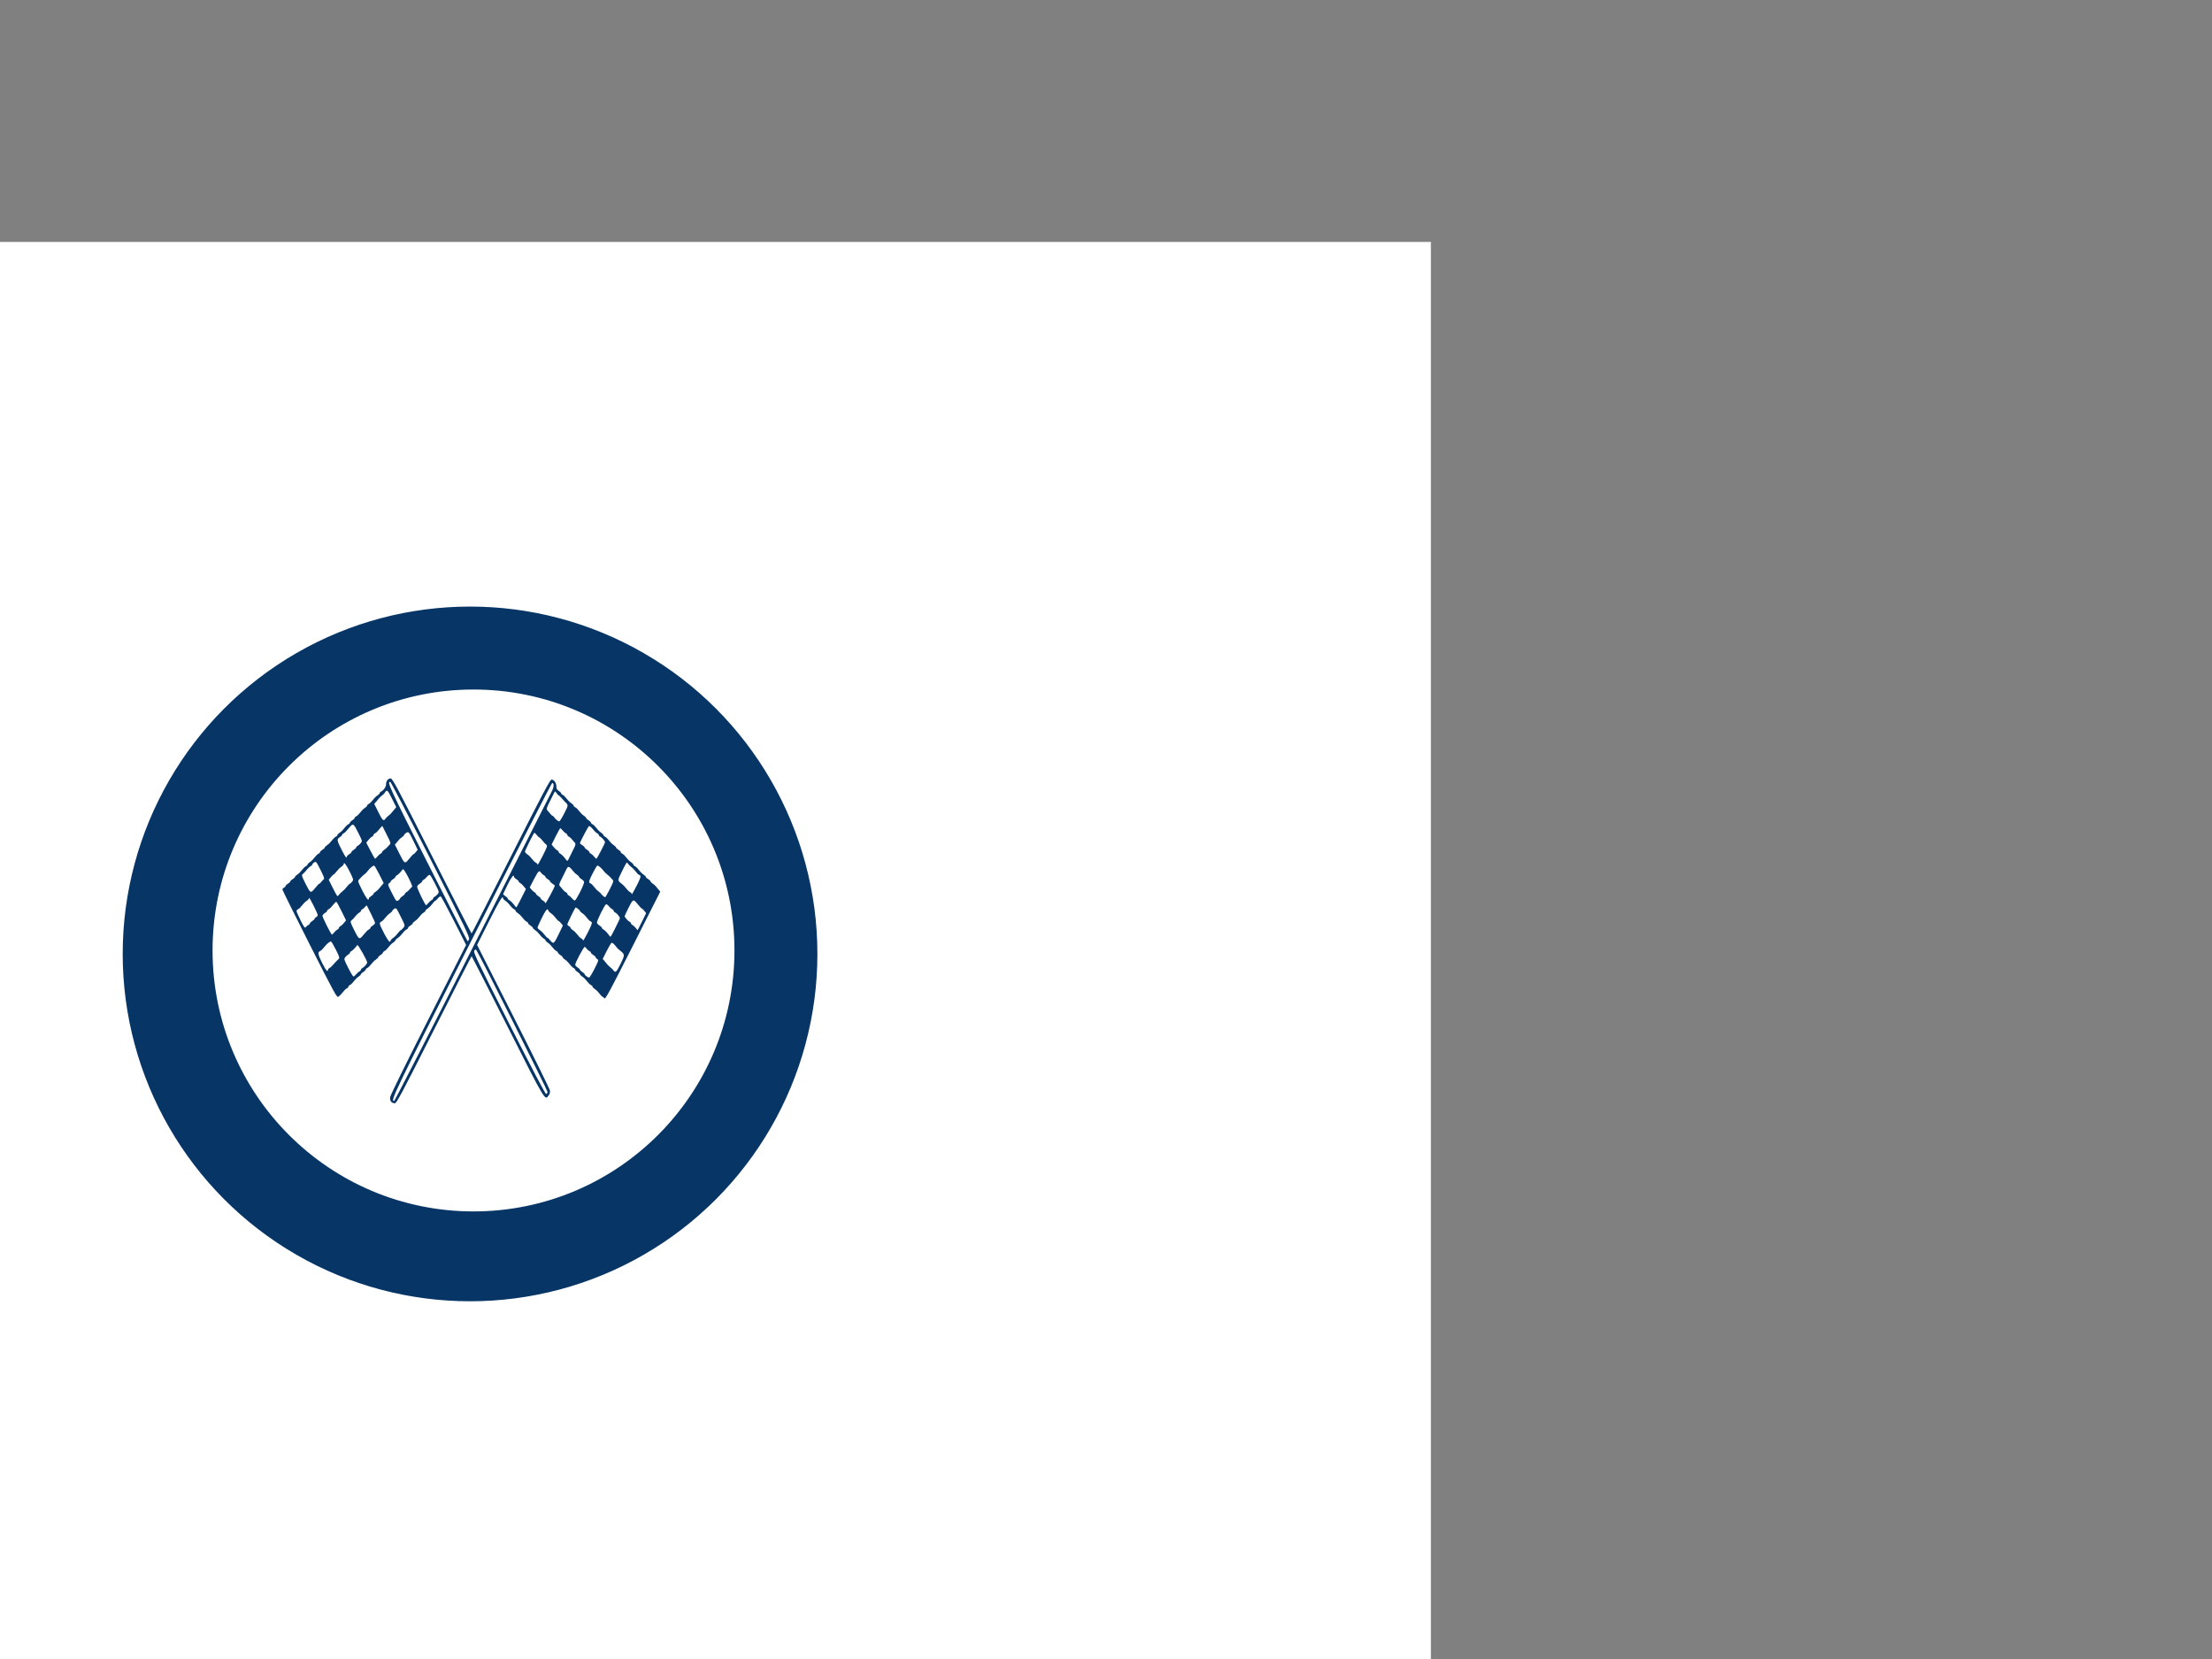 <?xml version="1.0"?><svg width="640" height="480" xmlns="http://www.w3.org/2000/svg">
 <rect width="100%" height="100%" fill="#808080" stroke="none"/>
 <g>
  <title>Layer 1</title>
  <rect id="svg_4" height="447" width="539" y="70" x="-125" stroke-linecap="null" stroke-linejoin="null" stroke-dasharray="null" stroke-width="null" stroke="#ffffff" fill="#ffffff"/>
  <ellipse ry="100" rx="100" id="svg_1" cy="276" cx="136" stroke="#073666" fill="#073666"/>
  <ellipse ry="1" id="svg_2" cy="164" cx="-212" stroke-width="5" stroke="#000000" fill="#073666"/>
  <ellipse ry="75" rx="75" id="svg_3" cy="275" cx="137" stroke-linecap="null" stroke-linejoin="null" stroke-dasharray="null" stroke="#ffffff" fill="#ffffff"/>
  <g id="layer1">
   <path fill="#073666" id="path2409" d="m113.194,318.794c-0.258,-0.272 -0.376,-0.743 -0.327,-1.306c0.046,-0.534 4.385,-9.376 11.036,-22.487l10.96,-21.607l-3.533,-6.974c-1.943,-3.836 -3.661,-7.016 -3.818,-7.068c-0.157,-0.052 -0.525,0.206 -0.818,0.573c-0.293,0.367 -0.604,0.667 -0.691,0.667c-0.138,0 -0.505,0.393 -1.525,1.633c-0.151,0.184 -0.535,0.505 -0.852,0.714c-0.317,0.208 -0.576,0.492 -0.576,0.632c0,0.139 -0.192,0.341 -0.427,0.448c-0.377,0.173 -0.721,0.523 -1.779,1.809c-0.151,0.184 -0.535,0.505 -0.852,0.714c-0.317,0.208 -0.576,0.485 -0.576,0.614c0,0.129 -0.307,0.418 -0.681,0.642c-0.375,0.224 -0.681,0.527 -0.681,0.673c0,0.146 -0.192,0.354 -0.427,0.461c-0.377,0.173 -0.721,0.523 -1.779,1.809c-0.151,0.184 -0.535,0.505 -0.852,0.714c-0.317,0.208 -0.576,0.479 -0.576,0.601c0,0.122 -0.259,0.393 -0.576,0.601c-0.317,0.208 -0.7,0.529 -0.852,0.714c-1.057,1.286 -1.402,1.637 -1.779,1.809c-0.235,0.108 -0.427,0.315 -0.427,0.461c0,0.146 -0.307,0.449 -0.681,0.673c-0.375,0.224 -0.681,0.513 -0.681,0.642c0,0.129 -0.259,0.406 -0.576,0.614c-0.317,0.208 -0.7,0.529 -0.852,0.714c-1.057,1.286 -1.402,1.637 -1.779,1.809c-0.235,0.108 -0.427,0.315 -0.427,0.461c0,0.146 -0.307,0.449 -0.681,0.673c-0.375,0.224 -0.681,0.513 -0.681,0.642c0,0.129 -0.259,0.406 -0.576,0.614c-0.317,0.208 -0.7,0.529 -0.852,0.714c-1.057,1.286 -1.402,1.637 -1.779,1.809c-0.235,0.108 -0.427,0.323 -0.427,0.479c0,0.156 -0.192,0.371 -0.427,0.479c-0.375,0.172 -0.639,0.439 -1.745,1.763c-0.133,0.159 -0.452,0.452 -0.71,0.651c-0.435,0.335 -1.044,-0.773 -8.332,-15.152c-4.325,-8.532 -7.863,-15.666 -7.863,-15.853c0,-0.187 0.204,-0.433 0.454,-0.548c0.25,-0.114 0.454,-0.327 0.454,-0.474c0,-0.146 0.307,-0.449 0.681,-0.673c0.375,-0.224 0.681,-0.519 0.681,-0.655c0,-0.136 0.307,-0.431 0.681,-0.655c0.375,-0.224 0.681,-0.513 0.681,-0.642c0,-0.129 0.259,-0.406 0.576,-0.614c0.317,-0.208 0.7,-0.529 0.852,-0.714c1.057,-1.286 1.402,-1.637 1.779,-1.809c0.235,-0.108 0.427,-0.309 0.427,-0.448c0,-0.139 0.259,-0.423 0.576,-0.632c0.317,-0.208 0.7,-0.529 0.852,-0.714c1.057,-1.286 1.402,-1.637 1.779,-1.809c0.235,-0.108 0.427,-0.315 0.427,-0.461c0,-0.146 0.307,-0.449 0.681,-0.673c0.375,-0.224 0.681,-0.513 0.681,-0.642c0,-0.129 0.259,-0.406 0.576,-0.614c0.317,-0.208 0.7,-0.529 0.852,-0.714c1.057,-1.286 1.402,-1.637 1.779,-1.809c0.235,-0.108 0.427,-0.309 0.427,-0.448c0,-0.139 0.259,-0.423 0.576,-0.632c0.317,-0.208 0.7,-0.529 0.852,-0.714c1.057,-1.286 1.402,-1.637 1.779,-1.809c0.235,-0.108 0.427,-0.315 0.427,-0.461c0,-0.146 0.307,-0.449 0.681,-0.673c0.375,-0.224 0.681,-0.527 0.681,-0.673c0,-0.146 0.192,-0.354 0.427,-0.461c0.377,-0.173 0.721,-0.523 1.779,-1.809c0.151,-0.184 0.535,-0.505 0.852,-0.714c0.317,-0.208 0.576,-0.492 0.576,-0.632c0,-0.139 0.192,-0.341 0.427,-0.448c0.377,-0.173 0.721,-0.523 1.779,-1.809c0.151,-0.184 0.535,-0.505 0.852,-0.714c0.317,-0.208 0.576,-0.492 0.576,-0.632c0,-0.139 0.192,-0.341 0.427,-0.448c0.699,-0.32 1.39,-1.351 1.39,-2.074c0,-0.936 0.597,-1.705 1.322,-1.702c0.543,0.002 1.835,2.424 11.964,22.429c6.246,12.335 11.407,22.427 11.469,22.427c0.062,-0 5.173,-10.011 11.356,-22.247c8.978,-17.767 11.345,-22.251 11.751,-22.266c0.718,-0.026 1.422,0.954 1.422,1.98c0,0.658 0.166,0.969 0.681,1.277c0.375,0.224 0.681,0.527 0.681,0.673c0,0.146 0.192,0.354 0.427,0.461c0.377,0.173 0.721,0.523 1.779,1.809c0.151,0.184 0.535,0.505 0.852,0.714c0.317,0.208 0.576,0.492 0.576,0.632c0,0.139 0.192,0.341 0.427,0.448c0.377,0.173 0.721,0.523 1.779,1.809c0.151,0.184 0.535,0.505 0.852,0.714c0.317,0.208 0.576,0.485 0.576,0.614c0,0.129 0.307,0.418 0.681,0.642c0.375,0.224 0.681,0.527 0.681,0.673c0,0.146 0.192,0.354 0.427,0.461c0.377,0.173 0.721,0.523 1.779,1.809c0.151,0.184 0.535,0.505 0.852,0.714c0.317,0.208 0.576,0.492 0.576,0.632c0,0.139 0.192,0.341 0.427,0.448c0.377,0.173 0.721,0.523 1.779,1.809c0.151,0.184 0.535,0.505 0.852,0.714c0.317,0.208 0.576,0.485 0.576,0.614c0,0.129 0.307,0.418 0.681,0.642c0.375,0.224 0.681,0.527 0.681,0.673c0,0.146 0.192,0.354 0.427,0.461c0.377,0.173 0.721,0.523 1.779,1.809c0.151,0.184 0.535,0.505 0.852,0.714c0.317,0.208 0.576,0.492 0.576,0.632c0,0.139 0.192,0.341 0.427,0.448c0.377,0.173 0.721,0.523 1.779,1.809c0.151,0.184 0.535,0.505 0.852,0.714c0.317,0.208 0.576,0.485 0.576,0.614c0,0.129 0.307,0.418 0.681,0.642c0.375,0.224 0.681,0.513 0.681,0.642c0,0.129 0.259,0.406 0.576,0.614c0.317,0.208 0.7,0.529 0.852,0.714c0.151,0.184 0.521,0.628 0.822,0.985l0.547,0.65l-0.547,1.104c-0.301,0.607 -3.868,7.655 -7.927,15.663c-6.13,12.093 -7.431,14.486 -7.681,14.125c-0.166,-0.239 -0.38,-0.434 -0.477,-0.434c-0.155,0 -0.508,-0.374 -1.543,-1.633c-0.151,-0.184 -0.535,-0.505 -0.852,-0.714c-0.317,-0.208 -0.576,-0.492 -0.576,-0.632c0,-0.139 -0.192,-0.341 -0.427,-0.448c-0.377,-0.173 -0.721,-0.523 -1.779,-1.809c-0.151,-0.184 -0.535,-0.505 -0.852,-0.714c-0.317,-0.208 -0.576,-0.485 -0.576,-0.614c0,-0.129 -0.307,-0.418 -0.681,-0.642c-0.375,-0.224 -0.681,-0.527 -0.681,-0.673c0,-0.146 -0.192,-0.354 -0.427,-0.461c-0.377,-0.173 -0.721,-0.523 -1.779,-1.809c-0.151,-0.184 -0.535,-0.505 -0.852,-0.714c-0.317,-0.208 -0.576,-0.484 -0.576,-0.614c0,-0.129 -0.307,-0.418 -0.681,-0.642c-0.375,-0.224 -0.681,-0.527 -0.681,-0.673c0,-0.146 -0.192,-0.354 -0.427,-0.461c-0.377,-0.173 -0.721,-0.523 -1.779,-1.809c-0.151,-0.184 -0.535,-0.505 -0.852,-0.714c-0.317,-0.208 -0.576,-0.492 -0.576,-0.632c0,-0.139 -0.192,-0.341 -0.427,-0.448c-0.377,-0.173 -0.721,-0.523 -1.779,-1.809c-0.151,-0.184 -0.535,-0.505 -0.852,-0.714c-0.317,-0.208 -0.576,-0.485 -0.576,-0.614c0,-0.129 -0.307,-0.418 -0.681,-0.642c-0.375,-0.224 -0.681,-0.527 -0.681,-0.673c0,-0.146 -0.192,-0.354 -0.427,-0.461c-0.377,-0.173 -0.721,-0.523 -1.779,-1.809c-0.151,-0.184 -0.535,-0.505 -0.852,-0.714c-0.317,-0.208 -0.576,-0.492 -0.576,-0.632c0,-0.139 -0.192,-0.341 -0.427,-0.448c-0.377,-0.173 -0.721,-0.523 -1.779,-1.809c-0.151,-0.184 -0.535,-0.505 -0.852,-0.714c-0.317,-0.208 -0.576,-0.502 -0.576,-0.654c0,-1.034 -0.997,0.606 -4.033,6.633l-3.465,6.88l10.488,20.677c5.768,11.372 10.534,21.028 10.591,21.456c0.068,0.509 -0.061,0.999 -0.37,1.415c-1.115,1.497 -0.835,1.966 -11.848,-19.829c-5.684,-11.247 -10.385,-20.449 -10.447,-20.449c-0.062,-0 -4.957,9.574 -10.877,21.276c-9.586,18.948 -10.83,21.276 -11.369,21.276c-0.333,0 -0.787,-0.191 -1.009,-0.426zm23.596,-44.668c12.366,-24.42 22.718,-44.872 23.004,-45.45c0.514,-1.04 0.497,-2.155 -0.032,-2.139c-0.143,0.004 -10.611,20.433 -23.263,45.396c-22.718,44.824 -23.62,46.697 -22.461,46.612c0.148,-0.011 10.387,-19.999 22.753,-44.419zm21.629,41.815c0.046,-0.391 -19.715,-39.783 -20.593,-41.048c-0.174,-0.251 -0.346,-0.205 -0.6,0.161c-0.323,0.466 0.603,2.405 10.05,21.039c6.761,13.337 10.525,20.492 10.745,20.431c0.187,-0.052 0.366,-0.314 0.398,-0.582zm13.576,-35.608c1.218,-2.404 1.258,-2.546 0.811,-2.834c-0.259,-0.167 -0.471,-0.41 -0.471,-0.541c0,-0.131 -0.307,-0.421 -0.681,-0.645c-0.375,-0.224 -0.681,-0.527 -0.681,-0.673c0,-0.146 -0.204,-0.359 -0.453,-0.473c-0.249,-0.114 -0.596,-0.413 -0.771,-0.665c-0.175,-0.252 -0.422,-0.5 -0.551,-0.552c-0.265,-0.107 -2.768,4.563 -2.768,5.165c0,0.217 0.307,0.577 0.681,0.801c0.375,0.224 0.681,0.519 0.681,0.655c0,0.136 0.307,0.431 0.681,0.655c0.375,0.224 0.681,0.514 0.681,0.645c0,0.271 0.886,0.937 1.29,0.971c0.148,0.012 0.845,-1.117 1.55,-2.509zm-68.939,1.558c0.284,-0.355 0.708,-0.733 0.943,-0.841c0.235,-0.108 0.427,-0.323 0.427,-0.479c0,-0.156 0.192,-0.371 0.427,-0.479c0.469,-0.214 1.39,-1.278 1.39,-1.605c0,-0.576 -2.658,-5.289 -2.849,-5.051c-0.85,1.067 -1.351,1.573 -1.721,1.742c-0.235,0.108 -0.427,0.323 -0.427,0.479c0,0.156 -0.192,0.371 -0.427,0.479c-0.235,0.108 -0.634,0.455 -0.887,0.771c-0.457,0.571 -0.45,0.596 0.806,3.102c0.697,1.389 1.387,2.526 1.534,2.526c0.147,0 0.5,-0.29 0.784,-0.645zm76.501,-3.024c1.276,-2.58 1.269,-2.744 -0.182,-3.864c-0.297,-0.229 -0.648,-0.546 -0.781,-0.705c-0.133,-0.159 -0.491,-0.587 -0.797,-0.95c-0.305,-0.363 -0.681,-0.619 -0.835,-0.567c-0.154,0.052 -0.798,1.121 -1.431,2.377l-1.151,2.284l0.624,0.74c0.343,0.407 0.732,0.87 0.865,1.029c0.133,0.159 0.488,0.48 0.79,0.713c0.302,0.233 0.686,0.621 0.854,0.863c0.54,0.779 0.855,0.483 2.044,-1.92zm-84.669,1.726c0,-0.168 0.192,-0.393 0.427,-0.501c0.235,-0.108 0.634,-0.449 0.887,-0.759c0.253,-0.31 0.684,-0.785 0.957,-1.055c0.273,-0.27 0.653,-0.649 0.842,-0.842c0.293,-0.298 0.167,-0.703 -0.845,-2.702c-0.654,-1.293 -1.286,-2.351 -1.404,-2.351c-0.239,0 -1.049,0.589 -1.419,1.033c-1.103,1.322 -1.367,1.591 -1.724,1.754c-0.735,0.336 -0.634,0.957 0.545,3.349c1.041,2.112 1.732,2.94 1.732,2.074zm67.142,-11.082l0.826,-1.725l-0.519,-0.65c-0.286,-0.357 -0.59,-0.649 -0.677,-0.649c-0.138,0 -0.505,-0.393 -1.525,-1.633c-0.151,-0.184 -0.535,-0.505 -0.852,-0.714c-0.317,-0.208 -0.576,-0.487 -0.576,-0.619c0,-0.132 -0.141,-0.318 -0.313,-0.413c-0.201,-0.111 -0.77,0.747 -1.59,2.397c-0.702,1.414 -1.276,2.705 -1.276,2.87c0,0.164 0.259,0.469 0.576,0.678c0.317,0.208 0.7,0.529 0.852,0.714c1.035,1.259 1.388,1.633 1.543,1.633c0.097,0 0.311,0.194 0.476,0.431c0.165,0.237 0.505,0.601 0.754,0.81c0.51,0.425 0.765,0.078 2.301,-3.129zm-48.973,2.561c0,-0.132 0.259,-0.41 0.576,-0.619c0.317,-0.208 0.7,-0.529 0.852,-0.714c1.019,-1.24 1.386,-1.633 1.525,-1.633c0.087,0 0.387,-0.287 0.667,-0.638c0.574,-0.718 0.609,-0.584 -0.949,-3.688c-1.037,-2.065 -1.136,-2.175 -1.659,-1.831c-0.306,0.201 -0.557,0.466 -0.557,0.588c0,0.122 -0.259,0.393 -0.576,0.601c-0.317,0.208 -0.7,0.529 -0.852,0.714c-1.057,1.286 -1.402,1.637 -1.779,1.809c-0.235,0.108 -0.427,0.344 -0.427,0.525c0,0.733 2.561,5.467 2.866,5.298c0.172,-0.095 0.313,-0.281 0.313,-0.413zm22.648,-0.32c0.242,-0.56 -0.995,-3.132 -11.072,-23.009c-6.24,-12.308 -11.5,-22.426 -11.688,-22.485c-1.151,-0.356 -0.119,1.886 10.821,23.503c6.289,12.427 11.487,22.6 11.55,22.608c0.064,0.007 0.239,-0.271 0.389,-0.617zm35.457,-4.977c-0.167,-0.153 -0.365,-0.28 -0.44,-0.283c-0.119,-0.004 -0.511,-0.431 -1.502,-1.638c-0.151,-0.184 -0.535,-0.505 -0.852,-0.714c-0.317,-0.208 -0.576,-0.479 -0.576,-0.601c0,-0.191 -1,-0.983 -1.242,-0.983c-0.155,0 -2.392,4.57 -2.392,4.886c0,0.171 0.204,0.404 0.454,0.518c0.25,0.114 0.454,0.322 0.454,0.461c0,0.139 0.259,0.423 0.576,0.632c0.317,0.208 0.7,0.529 0.852,0.714c1.057,1.286 1.402,1.637 1.779,1.809c0.235,0.108 0.427,0.359 0.427,0.559c0,0.2 0.622,-0.862 1.383,-2.359c1.057,-2.081 1.311,-2.788 1.079,-3.001zm-66.182,3.919c1.105,-1.324 1.37,-1.592 1.745,-1.763c0.235,-0.108 0.427,-0.315 0.427,-0.461c0,-0.146 0.307,-0.449 0.681,-0.673c0.375,-0.224 0.681,-0.555 0.681,-0.735c0,-0.18 -0.485,-1.297 -1.079,-2.481c-0.593,-1.184 -1.146,-2.295 -1.229,-2.469c-0.089,-0.187 -0.298,-0.103 -0.512,0.207c-0.199,0.288 -0.566,0.616 -0.816,0.73c-0.249,0.114 -0.453,0.335 -0.453,0.491c0,0.156 -0.192,0.371 -0.427,0.479c-0.235,0.108 -0.669,0.483 -0.965,0.835c-0.296,0.352 -0.641,0.762 -0.768,0.913c-0.126,0.151 -0.406,0.416 -0.621,0.589c-0.346,0.279 -0.245,0.605 0.877,2.838c1.326,2.638 1.447,2.712 2.458,1.501zm73.032,-2.161c0.687,-1.378 1.285,-2.63 1.328,-2.783c0.099,-0.345 -0.781,-1.47 -1.355,-1.733c-0.235,-0.108 -0.427,-0.323 -0.427,-0.479c0,-0.156 -0.192,-0.371 -0.427,-0.479c-0.235,-0.108 -0.664,-0.491 -0.953,-0.853c-0.289,-0.361 -0.658,-0.615 -0.821,-0.563c-0.428,0.136 -2.77,4.888 -2.643,5.364c0.059,0.221 0.406,0.58 0.772,0.799c0.366,0.219 0.665,0.517 0.665,0.663c0,0.146 0.192,0.354 0.427,0.461c0.387,0.177 1.132,0.948 1.73,1.789c0.125,0.176 0.278,0.319 0.341,0.319c0.062,-0 0.676,-1.128 1.363,-2.506zm-81.315,1.239c0.284,-0.355 0.708,-0.733 0.943,-0.841c0.235,-0.108 0.427,-0.323 0.427,-0.479c0,-0.156 0.192,-0.371 0.426,-0.479c0.235,-0.107 0.697,-0.53 1.027,-0.94l0.601,-0.745l-1.311,-2.671c-0.721,-1.469 -1.392,-2.677 -1.491,-2.685c-0.099,-0.008 -0.303,0.136 -0.454,0.319c-1.058,1.287 -1.401,1.635 -1.778,1.808c-0.235,0.108 -0.427,0.315 -0.427,0.461c0,0.146 -0.307,0.449 -0.681,0.673c-0.375,0.224 -0.681,0.581 -0.681,0.794c0,0.44 2.516,5.43 2.738,5.43c0.08,0 0.377,-0.29 0.661,-0.645zm89.414,-3.856l0.832,-1.717l-0.526,-0.657c-0.289,-0.362 -0.597,-0.657 -0.683,-0.657c-0.138,0 -0.391,-0.269 -1.491,-1.587c-0.996,-1.193 -1.137,-1.117 -2.346,1.274c-0.638,1.261 -1.16,2.383 -1.16,2.493c0,0.322 0.925,1.387 1.39,1.6c0.235,0.108 0.427,0.323 0.427,0.479c0,0.156 0.192,0.371 0.427,0.479c0.235,0.108 0.665,0.493 0.956,0.857l0.529,0.661l0.406,-0.753c0.224,-0.414 0.781,-1.526 1.238,-2.47zm-96.9,1.717c0.249,-0.114 0.453,-0.327 0.453,-0.473c0,-0.146 0.307,-0.449 0.681,-0.673c0.375,-0.224 0.681,-0.527 0.681,-0.673c0,-0.146 0.204,-0.359 0.454,-0.474c0.25,-0.114 0.45,-0.382 0.445,-0.595c-0.012,-0.489 -2.489,-5.396 -2.489,-4.931c0,0.189 -0.259,0.514 -0.576,0.723c-0.317,0.208 -0.7,0.529 -0.852,0.714c-1.057,1.286 -1.402,1.637 -1.779,1.809c-0.235,0.108 -0.427,0.353 -0.427,0.546c0,0.193 0.532,1.416 1.181,2.719c0.971,1.947 1.234,2.293 1.478,1.942c0.163,-0.235 0.5,-0.52 0.749,-0.634zm61.625,-7.762l1.327,-2.645l-0.617,-0.764c-0.339,-0.42 -0.809,-0.852 -1.043,-0.959c-0.235,-0.107 -0.426,-0.315 -0.426,-0.461c0,-0.146 -0.307,-0.449 -0.681,-0.673c-0.375,-0.224 -0.681,-0.536 -0.681,-0.695c0,-0.862 -0.711,0.01 -1.817,2.228c-0.687,1.378 -1.279,2.608 -1.314,2.734c-0.036,0.126 0.245,0.415 0.625,0.641c0.379,0.227 0.69,0.532 0.69,0.678c0,0.146 0.192,0.354 0.427,0.461c0.387,0.177 1.132,0.948 1.73,1.789c0.125,0.176 0.278,0.318 0.341,0.315c0.062,-0.002 0.711,-1.194 1.441,-2.649zm-26.885,1.385c0.284,-0.355 0.708,-0.733 0.943,-0.841c0.235,-0.108 0.427,-0.323 0.427,-0.479c0,-0.156 0.192,-0.371 0.427,-0.479c0.235,-0.108 0.635,-0.456 0.889,-0.774c0.459,-0.574 0.454,-0.594 -0.769,-3.02c-0.677,-1.343 -1.364,-2.484 -1.527,-2.536c-0.163,-0.051 -0.532,0.202 -0.821,0.563c-0.289,0.361 -0.718,0.745 -0.953,0.853c-0.235,0.108 -0.427,0.315 -0.427,0.461c0,0.146 -0.299,0.444 -0.665,0.663c-0.366,0.218 -0.716,0.59 -0.779,0.825c-0.108,0.407 2.288,5.408 2.592,5.408c0.08,0 0.377,-0.29 0.661,-0.645zm36.568,-4.965c0.003,-0.113 -0.301,-0.389 -0.675,-0.613c-0.375,-0.224 -0.681,-0.519 -0.681,-0.655c0,-0.136 -0.307,-0.431 -0.681,-0.655c-0.375,-0.224 -0.681,-0.527 -0.681,-0.673c0,-0.146 -0.204,-0.359 -0.453,-0.473c-0.249,-0.114 -0.596,-0.413 -0.771,-0.665c-0.578,-0.834 -0.773,-0.665 -2.047,1.778l-1.263,2.424l0.477,0.596c0.262,0.328 0.669,0.684 0.904,0.792c0.235,0.108 0.427,0.315 0.427,0.461c0,0.146 0.307,0.449 0.681,0.673c0.375,0.224 0.681,0.519 0.681,0.655c0,0.136 0.307,0.431 0.681,0.655c0.375,0.224 0.681,0.562 0.681,0.751c0,0.353 2.709,-4.679 2.719,-5.051zm-44.736,3.632c0,-0.129 0.307,-0.418 0.681,-0.642c0.375,-0.224 0.681,-0.527 0.681,-0.673c0,-0.146 0.192,-0.354 0.427,-0.461c0.235,-0.108 0.653,-0.478 0.929,-0.824c0.276,-0.345 0.61,-0.68 0.741,-0.743c0.132,-0.063 -0.368,-1.295 -1.11,-2.738c-0.795,-1.546 -1.438,-2.511 -1.566,-2.35c-0.85,1.067 -1.351,1.573 -1.721,1.742c-0.235,0.108 -0.427,0.315 -0.427,0.461c0,0.146 -0.307,0.449 -0.681,0.673c-0.375,0.224 -0.681,0.514 -0.681,0.645c0,0.131 -0.212,0.374 -0.471,0.541c-0.448,0.288 -0.408,0.429 0.804,2.821c1.206,2.382 1.305,2.498 1.834,2.151c0.307,-0.202 0.559,-0.473 0.559,-0.602zm52.099,-1.93c0.675,-1.339 1.179,-2.615 1.12,-2.836c-0.059,-0.221 -0.406,-0.58 -0.772,-0.799c-0.366,-0.218 -0.665,-0.503 -0.665,-0.632c0,-0.129 -0.259,-0.406 -0.576,-0.614c-0.317,-0.208 -0.7,-0.529 -0.852,-0.714c-1.669,-2.03 -1.728,-2.04 -2.494,-0.405c-0.317,0.676 -0.896,1.844 -1.287,2.597c-0.564,1.085 -0.651,1.443 -0.42,1.726c1.045,1.279 1.416,1.658 1.795,1.831c0.235,0.108 0.427,0.323 0.427,0.479c0,0.156 0.192,0.371 0.427,0.479c0.235,0.108 0.664,0.491 0.953,0.853c0.289,0.361 0.658,0.615 0.821,0.563c0.163,-0.051 0.848,-1.189 1.523,-2.528zm-61.184,1.983c0,-0.158 0.307,-0.471 0.681,-0.695c0.375,-0.224 0.681,-0.513 0.681,-0.642c0,-0.129 0.259,-0.406 0.576,-0.614c0.317,-0.208 0.7,-0.53 0.852,-0.714c0.151,-0.184 0.555,-0.667 0.897,-1.073l0.622,-0.738l-1.272,-2.531c-0.7,-1.392 -1.37,-2.531 -1.489,-2.531c-0.264,0 -1.097,0.628 -1.48,1.116c-0.637,0.812 -0.919,1.108 -1.432,1.504c-0.297,0.229 -0.648,0.549 -0.781,0.711c-0.133,0.162 -0.434,0.486 -0.67,0.721c-0.404,0.402 -0.353,0.576 0.908,3.092c1.183,2.359 1.904,3.267 1.904,2.395zm69.737,-2.715c1.119,-2.219 1.16,-2.371 0.756,-2.773c-0.235,-0.234 -0.536,-0.558 -0.669,-0.72c-0.133,-0.162 -0.488,-0.485 -0.79,-0.718c-0.302,-0.233 -0.675,-0.585 -0.83,-0.781c-0.887,-1.13 -1.68,-1.832 -2.071,-1.832c-0.118,0 -0.746,1.052 -1.397,2.338c-0.906,1.792 -1.112,2.403 -0.88,2.615c0.167,0.152 0.364,0.28 0.439,0.282c0.118,0.004 0.381,0.289 1.469,1.592c0.133,0.159 0.49,0.479 0.795,0.71c0.304,0.231 0.605,0.522 0.667,0.645c0.14,0.276 0.966,0.964 1.174,0.978c0.084,0.005 0.685,-1.046 1.336,-2.337zm-78.322,1.58c0.168,-0.242 0.552,-0.63 0.854,-0.863c0.302,-0.233 0.657,-0.554 0.79,-0.713c1.1,-1.318 1.353,-1.587 1.491,-1.587c0.087,0 0.365,-0.259 0.618,-0.576c0.458,-0.573 0.453,-0.592 -0.703,-2.939c-1.026,-2.083 -1.732,-2.941 -1.732,-2.105c0,0.151 -0.259,0.445 -0.576,0.654c-0.317,0.208 -0.7,0.529 -0.852,0.714c-1.019,1.24 -1.386,1.633 -1.524,1.633c-0.086,0 -0.427,0.335 -0.758,0.744l-0.601,0.744l1.171,2.367c0.644,1.302 1.249,2.367 1.344,2.367c0.095,0 0.31,-0.198 0.477,-0.44zm87.131,-5.495c-0.167,-0.153 -0.365,-0.28 -0.44,-0.283c-0.118,-0.004 -0.381,-0.289 -1.469,-1.592c-0.133,-0.159 -0.488,-0.48 -0.79,-0.713c-0.302,-0.233 -0.697,-0.638 -0.879,-0.899c-0.36,-0.52 -0.24,-0.694 -2.093,3.023c-0.876,1.757 -0.86,1.936 0.256,2.797c0.297,0.229 0.648,0.546 0.781,0.705c1.105,1.324 1.37,1.592 1.745,1.763c0.235,0.108 0.427,0.359 0.427,0.559c0,0.2 0.622,-0.862 1.383,-2.359c1.057,-2.081 1.311,-2.788 1.079,-3.001zm-94.345,3.919c1.107,-1.326 1.355,-1.587 1.509,-1.587c0.097,0 0.311,-0.194 0.476,-0.431c0.165,-0.237 0.479,-0.574 0.697,-0.749c0.354,-0.284 0.261,-0.59 -0.86,-2.832c-1.19,-2.38 -1.287,-2.494 -1.816,-2.146c-0.308,0.202 -0.559,0.481 -0.559,0.62c0,0.139 -0.192,0.341 -0.427,0.448c-0.235,0.108 -0.669,0.483 -0.965,0.835c-0.296,0.352 -0.641,0.762 -0.768,0.913c-0.126,0.151 -0.406,0.416 -0.621,0.589c-0.346,0.279 -0.245,0.605 0.877,2.838c1.326,2.638 1.447,2.712 2.458,1.501zm67.184,-12.854c-0.216,-0.174 -0.496,-0.44 -0.622,-0.59c-0.126,-0.151 -0.475,-0.566 -0.776,-0.923c-0.3,-0.357 -0.617,-0.649 -0.703,-0.649c-0.087,0 -0.393,-0.295 -0.681,-0.655c-0.288,-0.36 -0.592,-0.655 -0.676,-0.655c-0.197,0 -2.73,5.096 -2.73,5.491c0,0.164 0.259,0.469 0.576,0.678c0.317,0.208 0.7,0.529 0.852,0.714c1.057,1.286 1.402,1.637 1.779,1.809c0.235,0.108 0.427,0.361 0.427,0.564c0,0.203 0.663,-0.945 1.474,-2.549c1.301,-2.576 1.428,-2.955 1.082,-3.234zm-39.93,4.338c1.1,-1.318 1.353,-1.587 1.491,-1.587c0.087,0 0.391,-0.292 0.677,-0.65l0.519,-0.65l-0.826,-1.725c-1.67,-3.487 -1.781,-3.63 -2.476,-3.173c-0.341,0.224 -0.62,0.507 -0.62,0.63c0,0.122 -0.259,0.393 -0.576,0.601c-0.317,0.208 -0.7,0.529 -0.852,0.714c-0.151,0.184 -0.493,0.592 -0.759,0.906l-0.483,0.571l1.359,2.692c1.423,2.819 1.53,2.889 2.546,1.672zm46.607,-0.691c0.269,-0.583 0.809,-1.676 1.2,-2.429c0.564,-1.085 0.651,-1.443 0.42,-1.726c-1.045,-1.279 -1.416,-1.658 -1.795,-1.831c-0.235,-0.108 -0.427,-0.323 -0.427,-0.479c0,-0.156 -0.192,-0.371 -0.427,-0.479c-0.235,-0.108 -0.659,-0.486 -0.943,-0.841c-0.284,-0.355 -0.585,-0.645 -0.67,-0.645c-0.085,0 -0.686,1.06 -1.335,2.356l-1.18,2.356l0.602,0.747c0.331,0.411 0.794,0.834 1.029,0.942c0.235,0.107 0.426,0.323 0.426,0.479c0,0.156 0.192,0.371 0.427,0.479c0.387,0.177 1.132,0.948 1.73,1.789c0.344,0.484 0.415,0.43 0.943,-0.716zm-55.572,-0.232c0.284,-0.355 0.708,-0.733 0.943,-0.841c0.235,-0.108 0.427,-0.309 0.427,-0.448c0,-0.139 0.259,-0.423 0.576,-0.632c0.317,-0.208 0.7,-0.532 0.852,-0.719c0.151,-0.187 0.473,-0.538 0.716,-0.779c0.421,-0.42 0.387,-0.544 -0.782,-2.855c-0.672,-1.329 -1.247,-2.468 -1.277,-2.531c-0.03,-0.063 -0.189,0.05 -0.353,0.252c-1.041,1.278 -1.423,1.667 -1.802,1.841c-0.235,0.108 -0.427,0.323 -0.427,0.479c0,0.156 -0.192,0.371 -0.426,0.479c-0.235,0.107 -0.706,0.541 -1.047,0.964l-0.62,0.768l1.211,2.334c0.666,1.284 1.275,2.334 1.352,2.334c0.078,0 0.374,-0.29 0.657,-0.645zm64.685,-1.641c0.653,-1.258 1.186,-2.383 1.186,-2.5c0,-0.333 -0.916,-1.396 -1.39,-1.613c-0.235,-0.108 -0.427,-0.323 -0.427,-0.479c0,-0.156 -0.192,-0.371 -0.427,-0.479c-0.235,-0.108 -0.634,-0.449 -0.887,-0.759c-0.811,-0.994 -1.292,-1.411 -1.524,-1.324c-0.215,0.08 -2.612,4.621 -2.612,4.948c0,0.085 0.307,0.338 0.681,0.562c0.375,0.224 0.681,0.519 0.681,0.655c0,0.136 0.307,0.431 0.681,0.655c0.375,0.224 0.681,0.527 0.681,0.673c0,0.146 0.192,0.354 0.427,0.461c0.235,0.108 0.659,0.486 0.943,0.841c0.284,0.355 0.58,0.645 0.657,0.645c0.078,0 0.675,-1.029 1.328,-2.286zm-73.535,1.671c0,-0.158 0.307,-0.471 0.681,-0.695c0.375,-0.224 0.681,-0.519 0.681,-0.655c0,-0.136 0.307,-0.431 0.681,-0.655c0.375,-0.224 0.681,-0.527 0.681,-0.673c0,-0.146 0.192,-0.354 0.427,-0.461c0.235,-0.108 0.639,-0.46 0.897,-0.784c0.47,-0.588 0.469,-0.59 -0.79,-3.096c-1.318,-2.623 -1.44,-2.697 -2.45,-1.487c-1.105,1.324 -1.37,1.592 -1.745,1.763c-0.235,0.108 -0.427,0.315 -0.427,0.461c0,0.146 -0.314,0.454 -0.699,0.683c-0.881,0.526 -0.817,0.908 0.612,3.696c1.044,2.036 1.449,2.568 1.449,1.901zm62.923,-12.54c1.273,-2.524 1.274,-2.279 -0.011,-3.548c-0.273,-0.27 -0.708,-0.749 -0.965,-1.064c-0.257,-0.315 -0.55,-0.573 -0.651,-0.573c-0.101,0 -0.373,-0.294 -0.605,-0.653c-0.419,-0.649 -0.424,-0.648 -0.869,0.246c-0.246,0.494 -0.83,1.662 -1.298,2.595c-0.673,1.341 -0.79,1.771 -0.559,2.053c1.016,1.243 1.404,1.655 1.559,1.655c0.097,0 0.311,0.194 0.476,0.431c0.405,0.581 1.149,1.185 1.474,1.197c0.146,0.005 0.798,-1.046 1.45,-2.337zm-51.749,1.58c0.168,-0.242 0.552,-0.63 0.854,-0.863c0.302,-0.233 0.657,-0.554 0.79,-0.713c0.133,-0.159 0.522,-0.623 0.866,-1.031l0.625,-0.741l-1.271,-2.542c-1.29,-2.581 -1.447,-2.691 -2.136,-1.499c-0.062,0.108 -0.363,0.386 -0.667,0.617c-0.304,0.231 -0.662,0.551 -0.795,0.711c-0.133,0.159 -0.521,0.622 -0.863,1.027l-0.622,0.738l1.171,2.367c1.193,2.411 1.508,2.707 2.048,1.928z"/>
  </g>
 </g>
</svg>